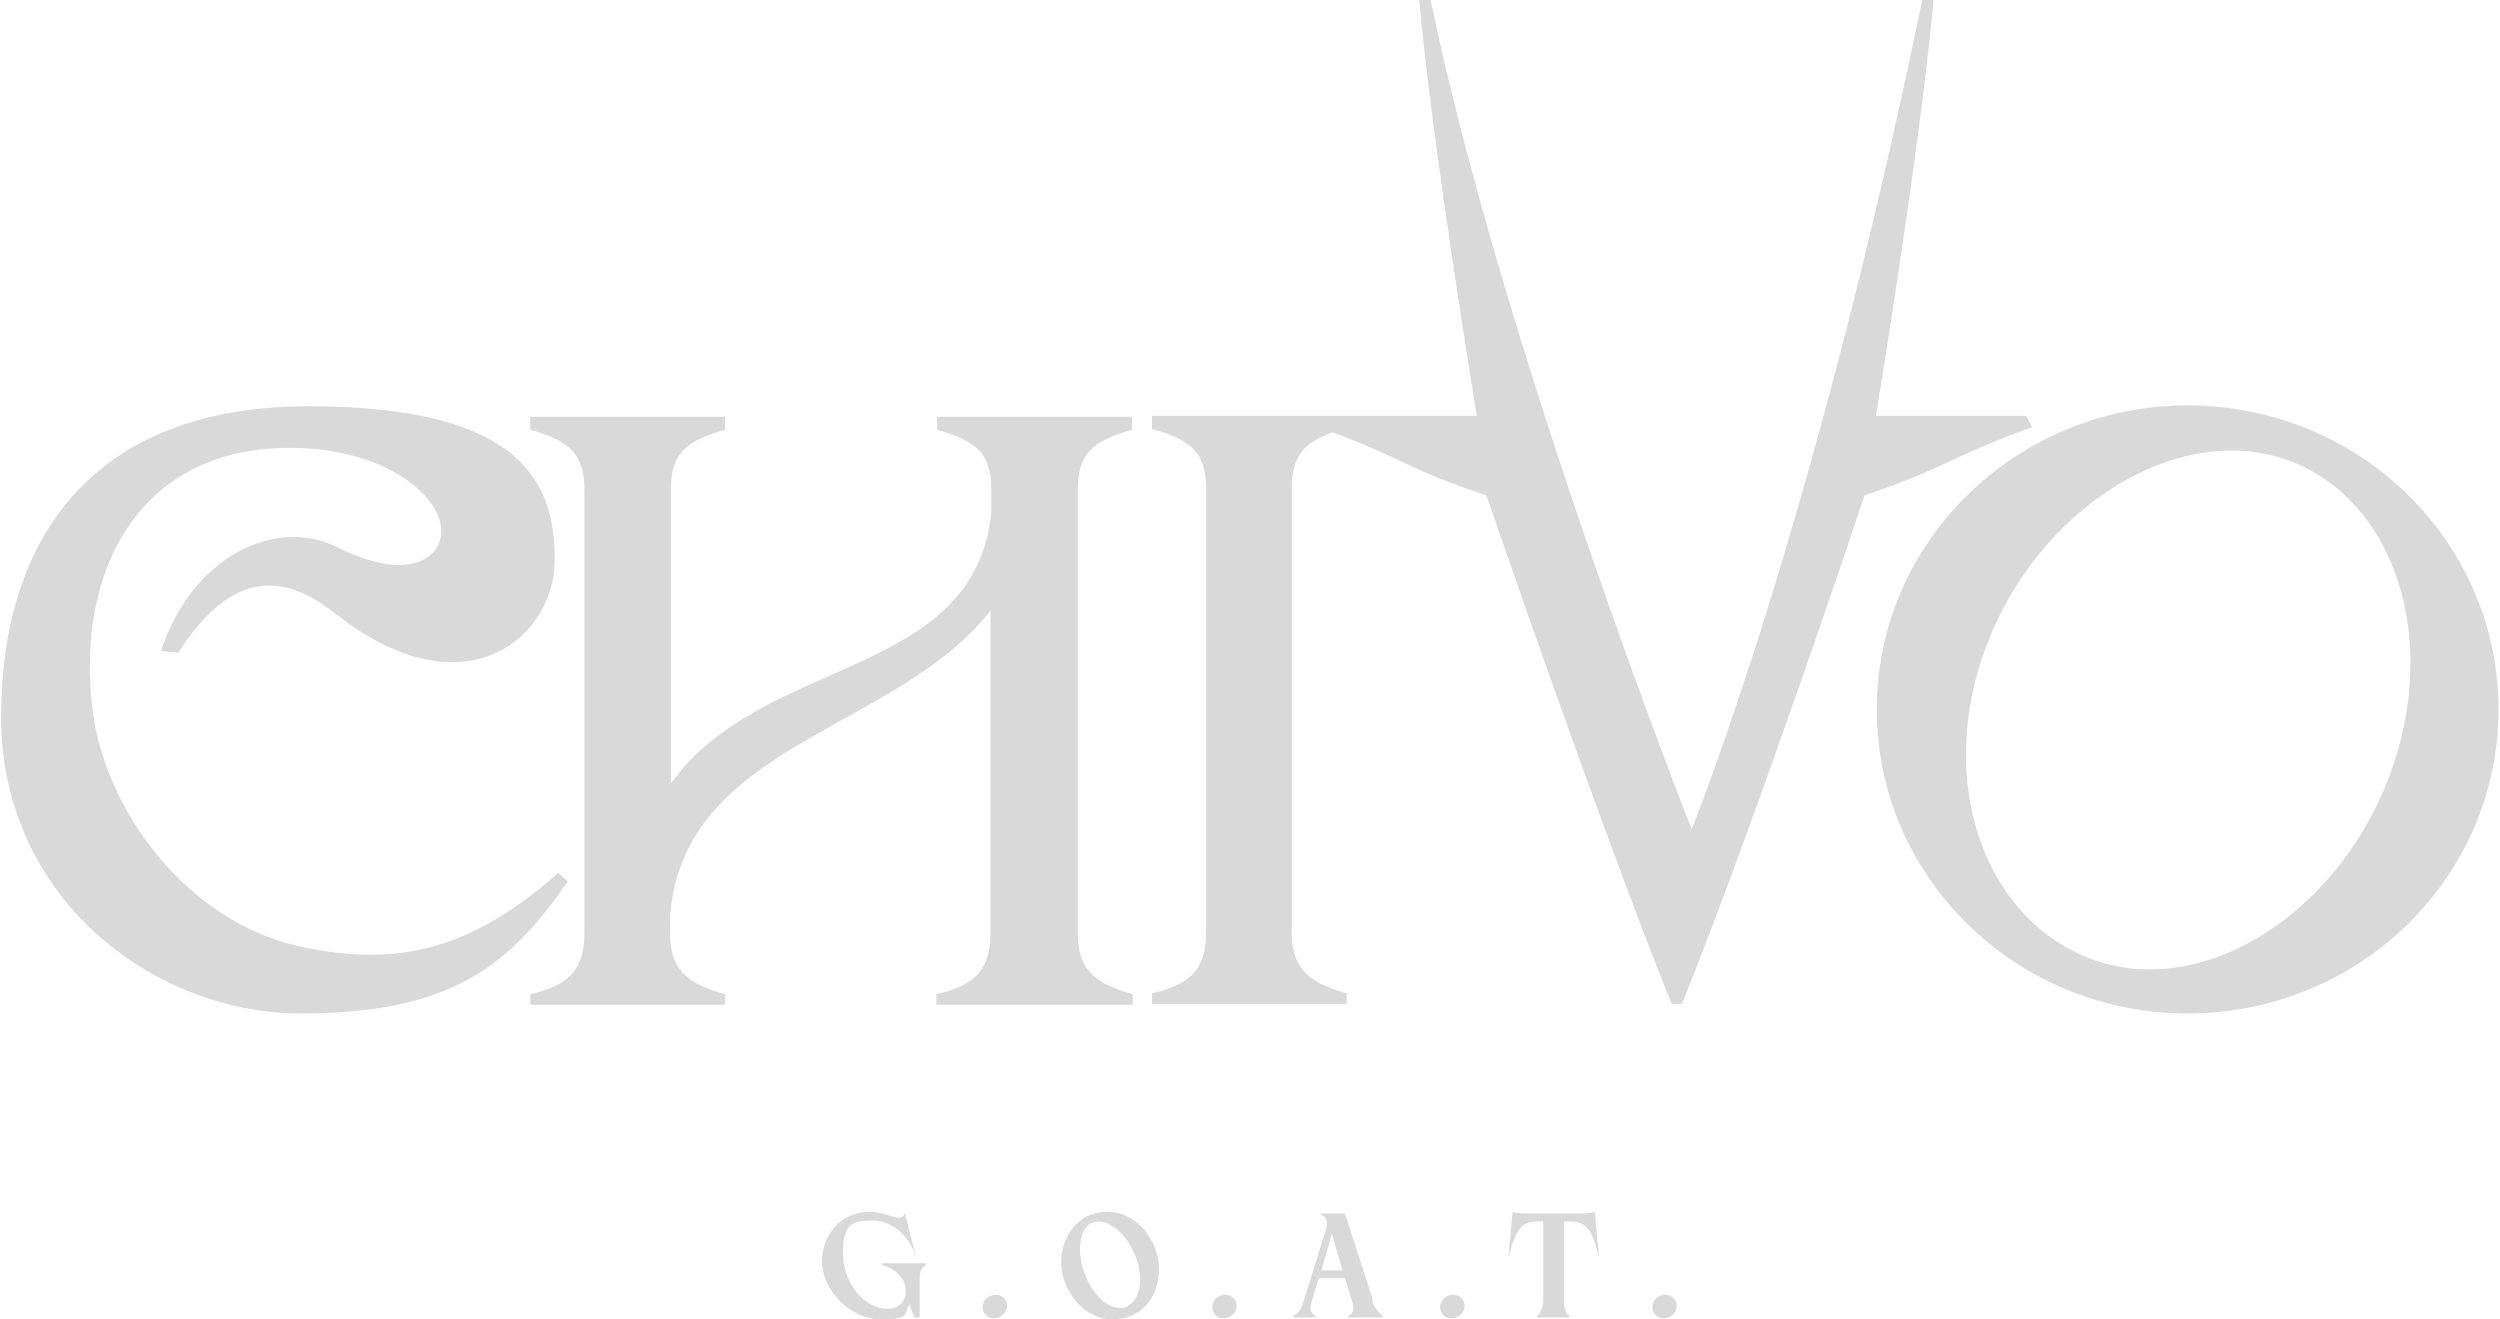 <svg xmlns="http://www.w3.org/2000/svg" width="343" height="181" viewBox="0 0 343 181" fill="none"><path d="M155.419 137.848V136.409C149.788 134.851 147.871 132.693 147.871 127.899V67.246C147.871 62.451 149.668 60.533 155.299 58.975V57.177H128.583V58.975C134.213 60.533 136.011 62.451 136.011 67.246V70.362C133.614 93.257 104.502 89.901 92.042 107.521V67.246C92.042 62.451 93.839 60.533 99.47 58.975V57.177H72.753V58.975C78.384 60.533 80.181 62.451 80.181 67.246V127.899C80.181 132.813 78.384 135.091 72.753 136.409V137.848H99.47V136.409C93.839 134.851 91.922 132.693 91.922 127.899V125.861C93.6 102.007 122.832 100.449 135.891 83.787V127.899C135.891 132.813 134.094 135.091 128.463 136.409V137.848H155.179H155.419ZM300.144 55.618C276.662 55.618 257.493 74.318 257.493 97.332C257.493 120.347 276.542 139.046 300.144 139.046C323.745 139.046 342.794 120.347 342.794 97.332C342.794 74.318 323.745 55.618 300.144 55.618ZM326.261 110.158C317.875 127.659 299.784 137.608 285.288 130.895C270.552 124.063 265.161 103.685 274.026 85.106C282.413 67.485 301.222 57.177 315.718 63.889C330.095 70.602 335.247 91.219 326.261 110.158ZM77.905 120.946L76.587 119.748C64.726 130.296 54.423 132.813 41.005 129.817C25.55 126.34 14.528 111.237 12.731 97.692C10.215 78.513 19.081 60.413 41.604 61.492C53.824 62.091 60.893 68.564 60.533 73.239C60.294 76.356 56.34 80.072 46.157 75.037C38.249 71.082 26.628 75.756 22.076 89.301L24.472 89.541C34.655 73.599 43.761 82.589 47.714 85.466C64.487 97.452 76.108 87.144 76.108 76.835C76.108 66.526 72.034 55.738 42.323 55.738C12.611 55.738 0.151 73.958 0.151 98.411C0.151 122.864 20.638 139.046 41.364 139.046C62.091 139.046 69.998 132.334 77.905 120.946ZM277.98 57.057H257.373C257.373 57.057 263.483 20.138 265.28 0H263.723C248.747 72.879 232.094 113.754 232.094 113.754C232.094 113.754 206.576 49.266 196.273 0H194.715C196.512 20.138 202.622 57.057 202.622 57.057H181.776H158.055V58.855C163.686 60.413 165.483 62.331 165.483 67.126V127.779C165.483 132.693 163.686 134.971 158.055 136.289V137.728H184.771V136.289C179.14 134.731 177.224 132.574 177.224 127.779V67.126C177.224 62.811 178.661 60.773 182.854 59.334C192.918 63.05 193.038 64.369 203.94 67.965C203.94 67.965 218.916 111.717 229.339 137.728H230.058H230.777C241.799 110.158 255.816 67.965 255.816 67.965C267.197 64.129 267.437 62.691 278.818 58.615L277.98 57.057ZM136.61 177.644C135.651 177.644 134.812 178.363 134.812 179.322C134.812 180.281 135.531 180.88 136.37 180.88C137.209 180.88 138.167 180.161 138.167 179.202C138.167 178.243 137.448 177.644 136.61 177.644ZM151.825 166.256C147.991 166.256 145.595 169.613 145.595 173.209C145.595 176.805 148.47 181 152.663 181C156.857 181 159.013 177.764 159.013 174.048C159.013 170.332 156.018 166.256 151.945 166.256H151.825ZM154.7 179.202C154.341 179.442 153.981 179.442 153.622 179.442C151.945 179.442 150.148 177.764 149.069 175.366C147.632 172.25 147.991 168.774 149.668 167.815C150.028 167.695 150.387 167.575 150.747 167.575C152.424 167.575 154.461 169.373 155.539 171.77C156.976 174.767 156.617 178.123 154.82 179.082L154.7 179.202ZM121.035 173.568C123.191 174.168 124.27 175.606 124.27 177.164C124.27 178.723 123.072 179.562 121.754 179.562C118.519 179.562 115.644 175.966 115.644 171.89C115.644 167.815 117.081 167.455 119.717 167.455C122.353 167.455 124.629 169.373 125.707 172.489L124.15 166.496C123.91 166.975 123.671 167.095 123.311 167.095C122.473 167.095 121.274 166.256 119.358 166.256C115.284 166.256 112.768 169.493 112.768 173.089C112.768 176.685 116.362 181 120.795 181C125.228 181 123.91 180.161 124.749 178.962L125.468 180.76H126.187V175.366C126.187 174.647 126.306 174.048 127.025 173.568V173.328H121.035V173.568ZM217.119 166.496H209.691C209.212 166.496 208.014 166.496 207.534 166.256L206.935 172.489C208.133 168.294 208.852 167.575 211.128 167.575H211.727V178.363C211.727 179.562 211.248 180.281 210.889 180.521V180.76H215.322V180.521C214.842 180.281 214.603 179.562 214.603 178.363V167.575H215.202C217.478 167.575 218.317 168.294 219.395 172.489L218.796 166.256C218.317 166.496 217.239 166.496 216.639 166.496H217.119ZM168.118 177.644C167.16 177.644 166.321 178.363 166.321 179.322C166.321 180.281 167.04 180.88 167.879 180.88C168.717 180.88 169.676 180.161 169.676 179.202C169.676 178.243 168.957 177.644 168.118 177.644ZM228.5 177.644C227.542 177.644 226.703 178.363 226.703 179.322C226.703 180.281 227.422 180.88 228.261 180.88C229.099 180.88 230.058 180.161 230.058 179.202C230.058 178.243 229.339 177.644 228.5 177.644ZM188.365 178.363L184.532 166.496H181.297V166.736C182.016 166.856 182.255 167.695 181.896 168.774L178.901 178.363C178.541 179.681 178.182 180.161 177.463 180.521V180.76H180.458V180.521C179.739 180.041 179.62 179.681 179.979 178.483L180.938 175.366H184.532L185.49 178.483C185.85 179.681 185.73 180.161 185.011 180.521V180.76H189.683V180.521C189.204 180.161 188.605 179.562 188.246 178.363H188.365ZM181.297 174.287L182.735 169.253L184.172 174.287H181.177H181.297ZM199.388 177.644C198.429 177.644 197.59 178.363 197.59 179.322C197.59 180.281 198.309 180.88 199.148 180.88C199.987 180.88 200.945 180.161 200.945 179.202C200.945 178.243 200.226 177.644 199.388 177.644Z" fill="#D9D9D9"></path></svg>
